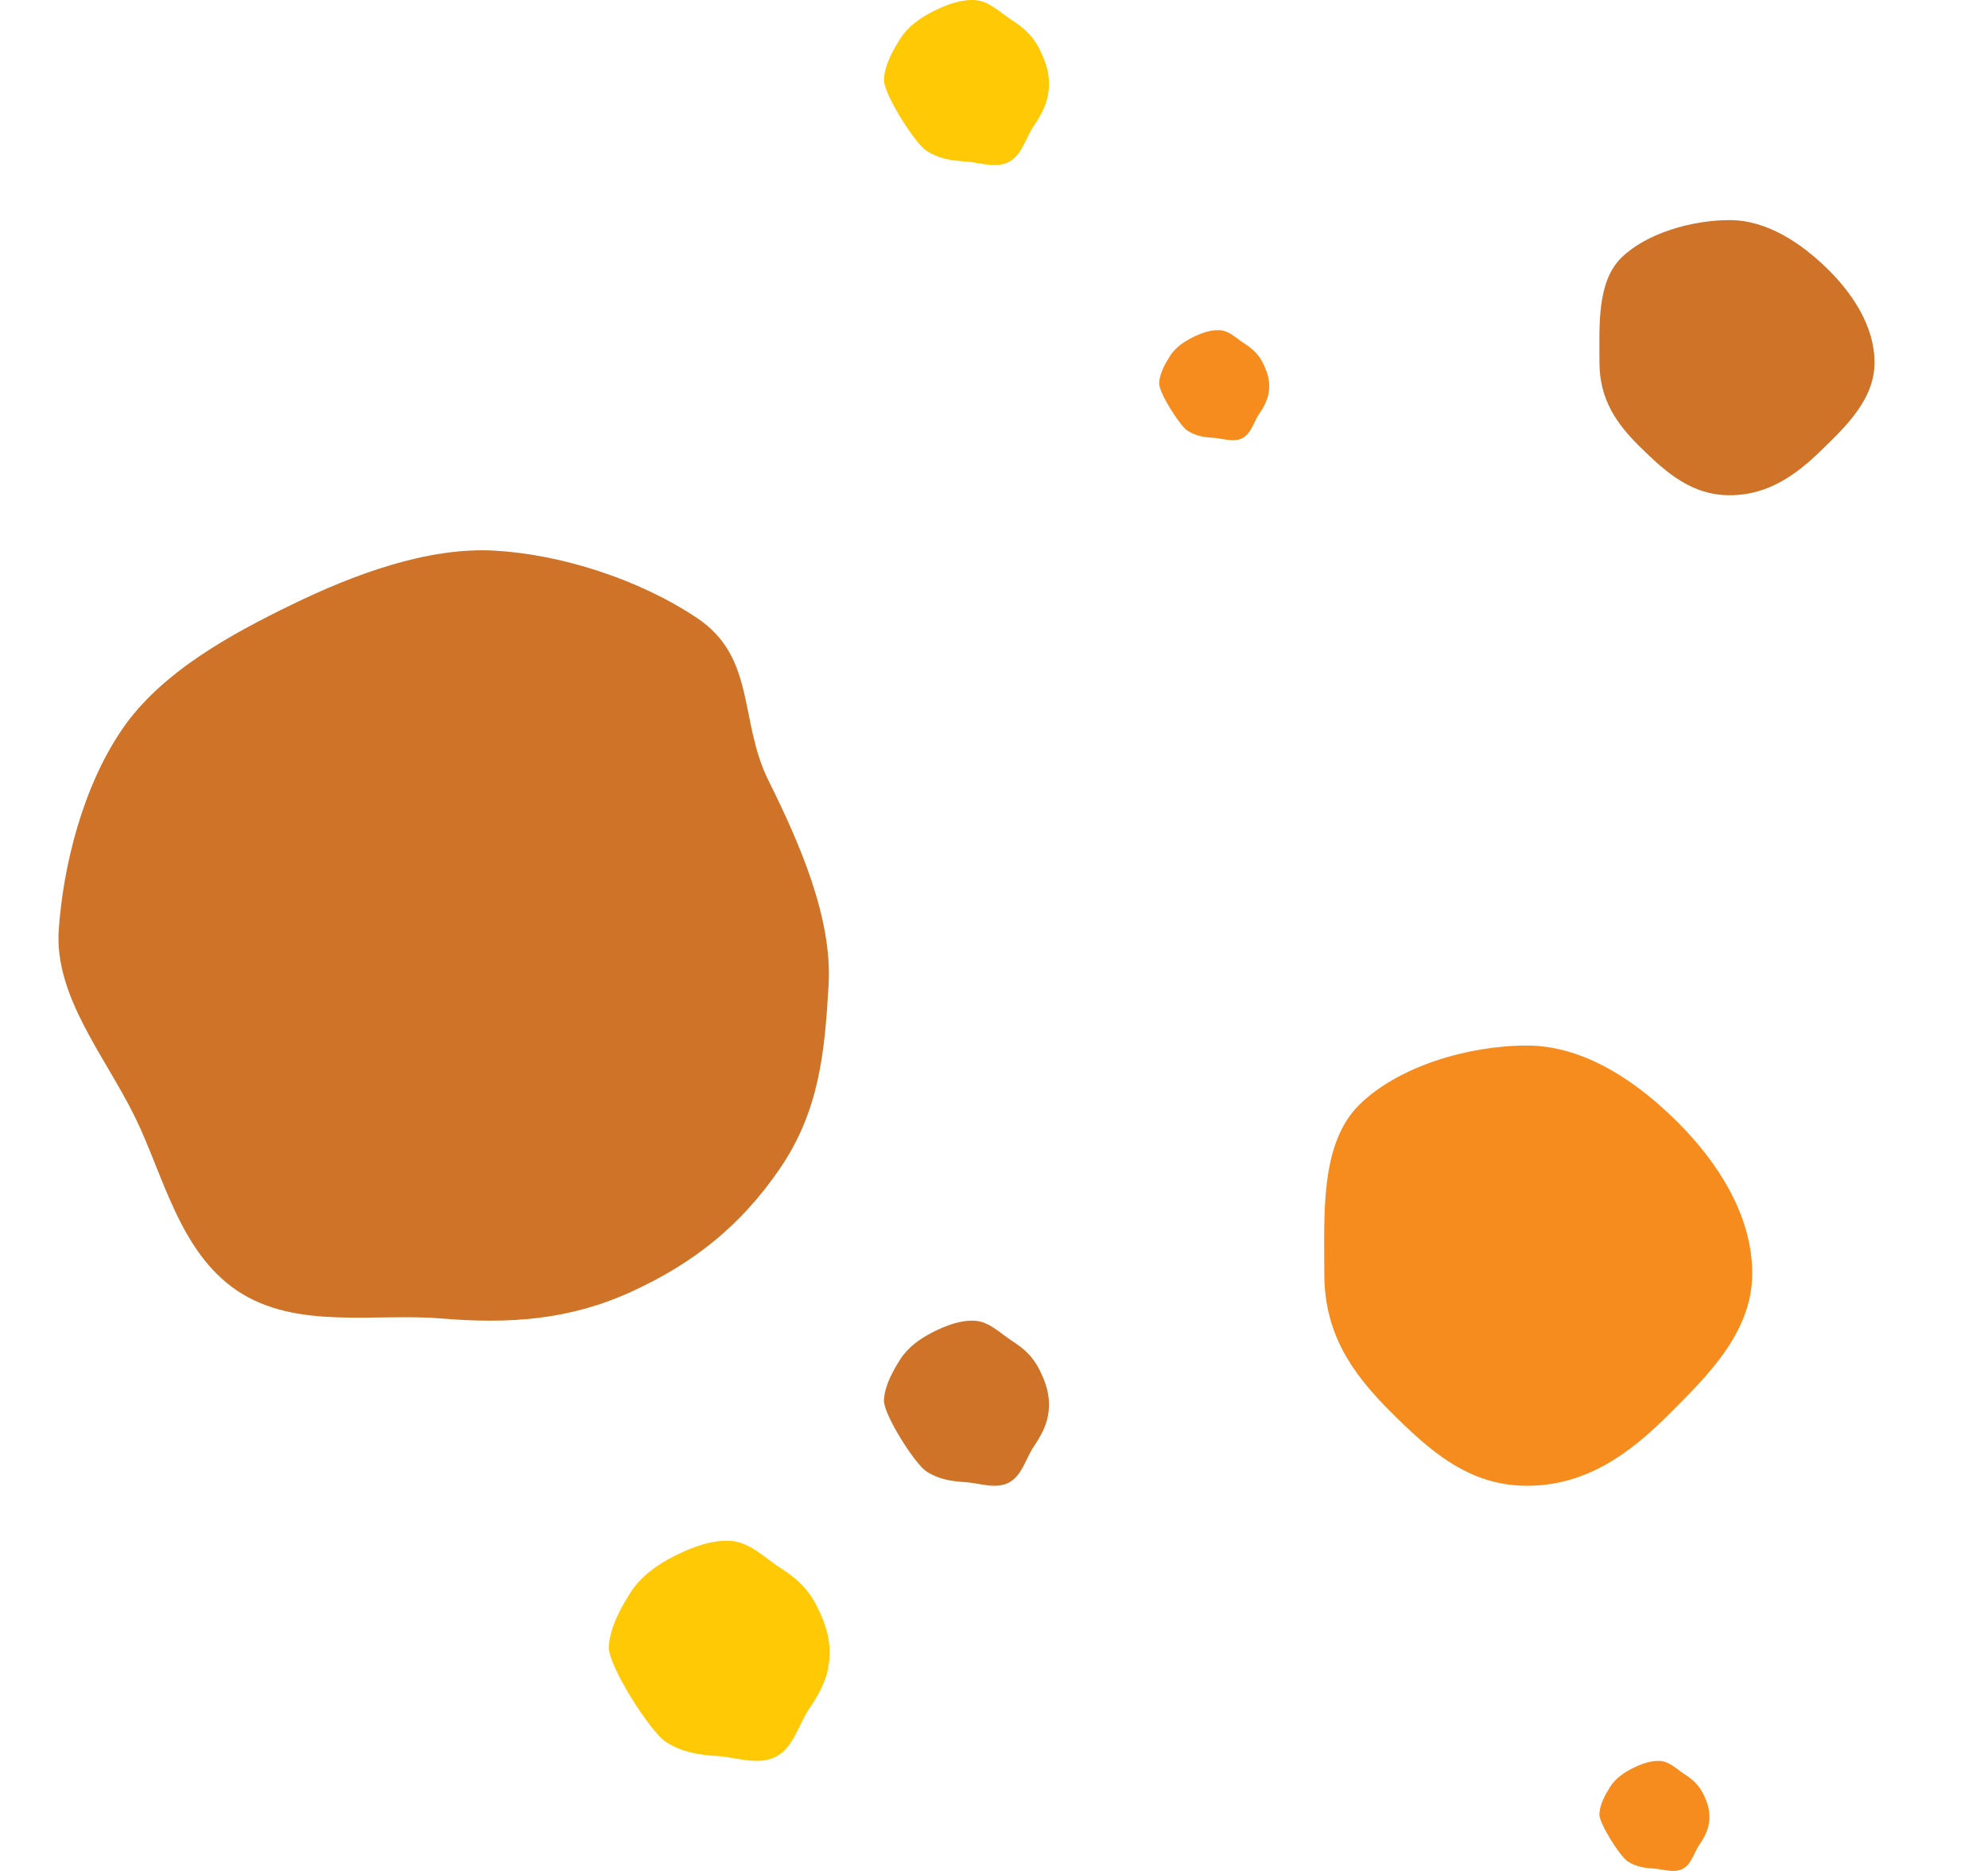 <svg width="68" height="64" viewBox="0 0 68 64" fill="none" xmlns="http://www.w3.org/2000/svg">
    <path
        d="M26.674 39.976C25.317 41.963 23.677 43.233 21.605 44.182C19.496 45.149 17.445 45.298 15.098 45.101C12.84 44.911 10.137 45.502 8.121 44.156C6.133 42.826 5.594 40.205 4.615 38.206C3.607 36.148 1.85 34.084 2.01 31.802C2.165 29.588 2.836 26.91 4.18 24.944C5.524 22.977 7.95 21.67 9.982 20.682C12.071 19.666 14.61 18.704 16.923 18.836C19.183 18.965 21.846 19.805 23.843 21.14C25.865 22.492 25.275 24.662 26.282 26.691C27.322 28.788 28.478 31.383 28.342 33.695C28.21 35.969 28.033 37.988 26.676 39.974L26.674 39.976Z"
        fill="#CE7328" />
    <path
        d="M59.935 43.562C59.935 45.584 58.391 47.076 57.066 48.4C55.741 49.725 54.25 50.824 52.228 50.824C50.206 50.824 48.858 49.582 47.532 48.257C46.208 46.932 45.298 45.584 45.298 43.561C45.298 41.539 45.152 39.136 46.477 37.81C47.801 36.485 50.206 35.765 52.228 35.765C54.25 35.765 56.068 37.071 57.393 38.395C58.718 39.72 59.935 41.539 59.935 43.56V43.562Z"
        fill="#F68C1E" />
    <path
        d="M27.946 54.955C28.253 55.565 28.418 56.107 28.369 56.748C28.319 57.401 28.047 57.907 27.675 58.457C27.317 58.985 27.138 59.791 26.526 60.099C25.922 60.403 25.177 60.108 24.546 60.07C23.896 60.031 23.311 59.935 22.766 59.578C22.237 59.232 20.79 56.964 20.825 56.327C20.86 55.672 21.224 55.015 21.575 54.464C21.919 53.926 22.465 53.53 23.071 53.225C23.685 52.916 24.337 52.674 24.98 52.709C25.645 52.745 26.136 53.277 26.692 53.632C27.239 53.981 27.64 54.344 27.947 54.954L27.946 54.955Z"
        fill="#FFC906" />
    <path
        d="M35.559 1.687C35.788 2.145 35.912 2.551 35.875 3.032C35.838 3.522 35.634 3.902 35.356 4.314C35.088 4.71 34.955 5.315 34.497 5.545C34.045 5.773 33.489 5.552 33.017 5.523C32.531 5.494 32.093 5.423 31.686 5.155C31.29 4.895 30.209 3.194 30.235 2.716C30.261 2.225 30.533 1.732 30.796 1.319C31.053 0.916 31.461 0.618 31.914 0.39C32.373 0.158 32.861 -0.024 33.342 0.003C33.838 0.03 34.206 0.429 34.621 0.695C35.03 0.957 35.33 1.229 35.559 1.686L35.559 1.687Z"
        fill="#FFC906" />
    <path
        d="M35.559 46.863C35.788 47.321 35.912 47.728 35.875 48.208C35.838 48.698 35.634 49.078 35.356 49.49C35.088 49.887 34.955 50.491 34.497 50.722C34.045 50.95 33.489 50.728 33.017 50.7C32.531 50.671 32.093 50.599 31.686 50.331C31.29 50.072 30.209 48.37 30.235 47.892C30.261 47.401 30.533 46.909 30.796 46.496C31.053 46.092 31.461 45.795 31.914 45.566C32.373 45.334 32.861 45.153 33.342 45.179C33.838 45.206 34.206 45.605 34.621 45.871C35.03 46.133 35.33 46.405 35.559 46.863L35.559 46.863Z"
        fill="#CE7328" />
    <path
        d="M43.198 12.418C43.351 12.723 43.433 12.994 43.409 13.315C43.384 13.642 43.248 13.895 43.063 14.169C42.884 14.434 42.795 14.837 42.49 14.991C42.189 15.142 41.818 14.995 41.503 14.976C41.179 14.957 40.888 14.909 40.616 14.73C40.352 14.557 39.632 13.423 39.649 13.104C39.666 12.777 39.848 12.448 40.023 12.173C40.194 11.904 40.466 11.706 40.768 11.553C41.074 11.399 41.399 11.278 41.72 11.295C42.051 11.314 42.296 11.579 42.573 11.757C42.845 11.932 43.045 12.113 43.198 12.418L43.198 12.418Z"
        fill="#F68C1E" />
    <path
        d="M58.257 61.36C58.41 61.665 58.492 61.936 58.468 62.257C58.443 62.583 58.307 62.836 58.121 63.111C57.943 63.375 57.854 63.778 57.549 63.932C57.248 64.084 56.877 63.936 56.562 63.918C56.238 63.898 55.946 63.85 55.675 63.672C55.411 63.499 54.69 62.365 54.707 62.046C54.725 61.719 54.906 61.39 55.081 61.115C55.253 60.846 55.525 60.648 55.827 60.495C56.133 60.34 56.458 60.22 56.779 60.237C57.109 60.255 57.355 60.521 57.631 60.699C57.904 60.873 58.104 61.055 58.257 61.36L58.257 61.36Z"
        fill="#F68C1E" />
    <path
        d="M64.119 12.402C64.119 13.666 63.126 14.598 62.275 15.426C61.423 16.254 60.465 16.941 59.165 16.941C57.865 16.941 56.999 16.165 56.147 15.336C55.295 14.508 54.71 13.666 54.71 12.402C54.71 11.138 54.616 9.636 55.468 8.807C56.319 7.979 57.865 7.529 59.165 7.529C60.465 7.529 61.633 8.345 62.485 9.173C63.336 10.001 64.119 11.138 64.119 12.401V12.402Z"
        fill="#CE7328" />
</svg>